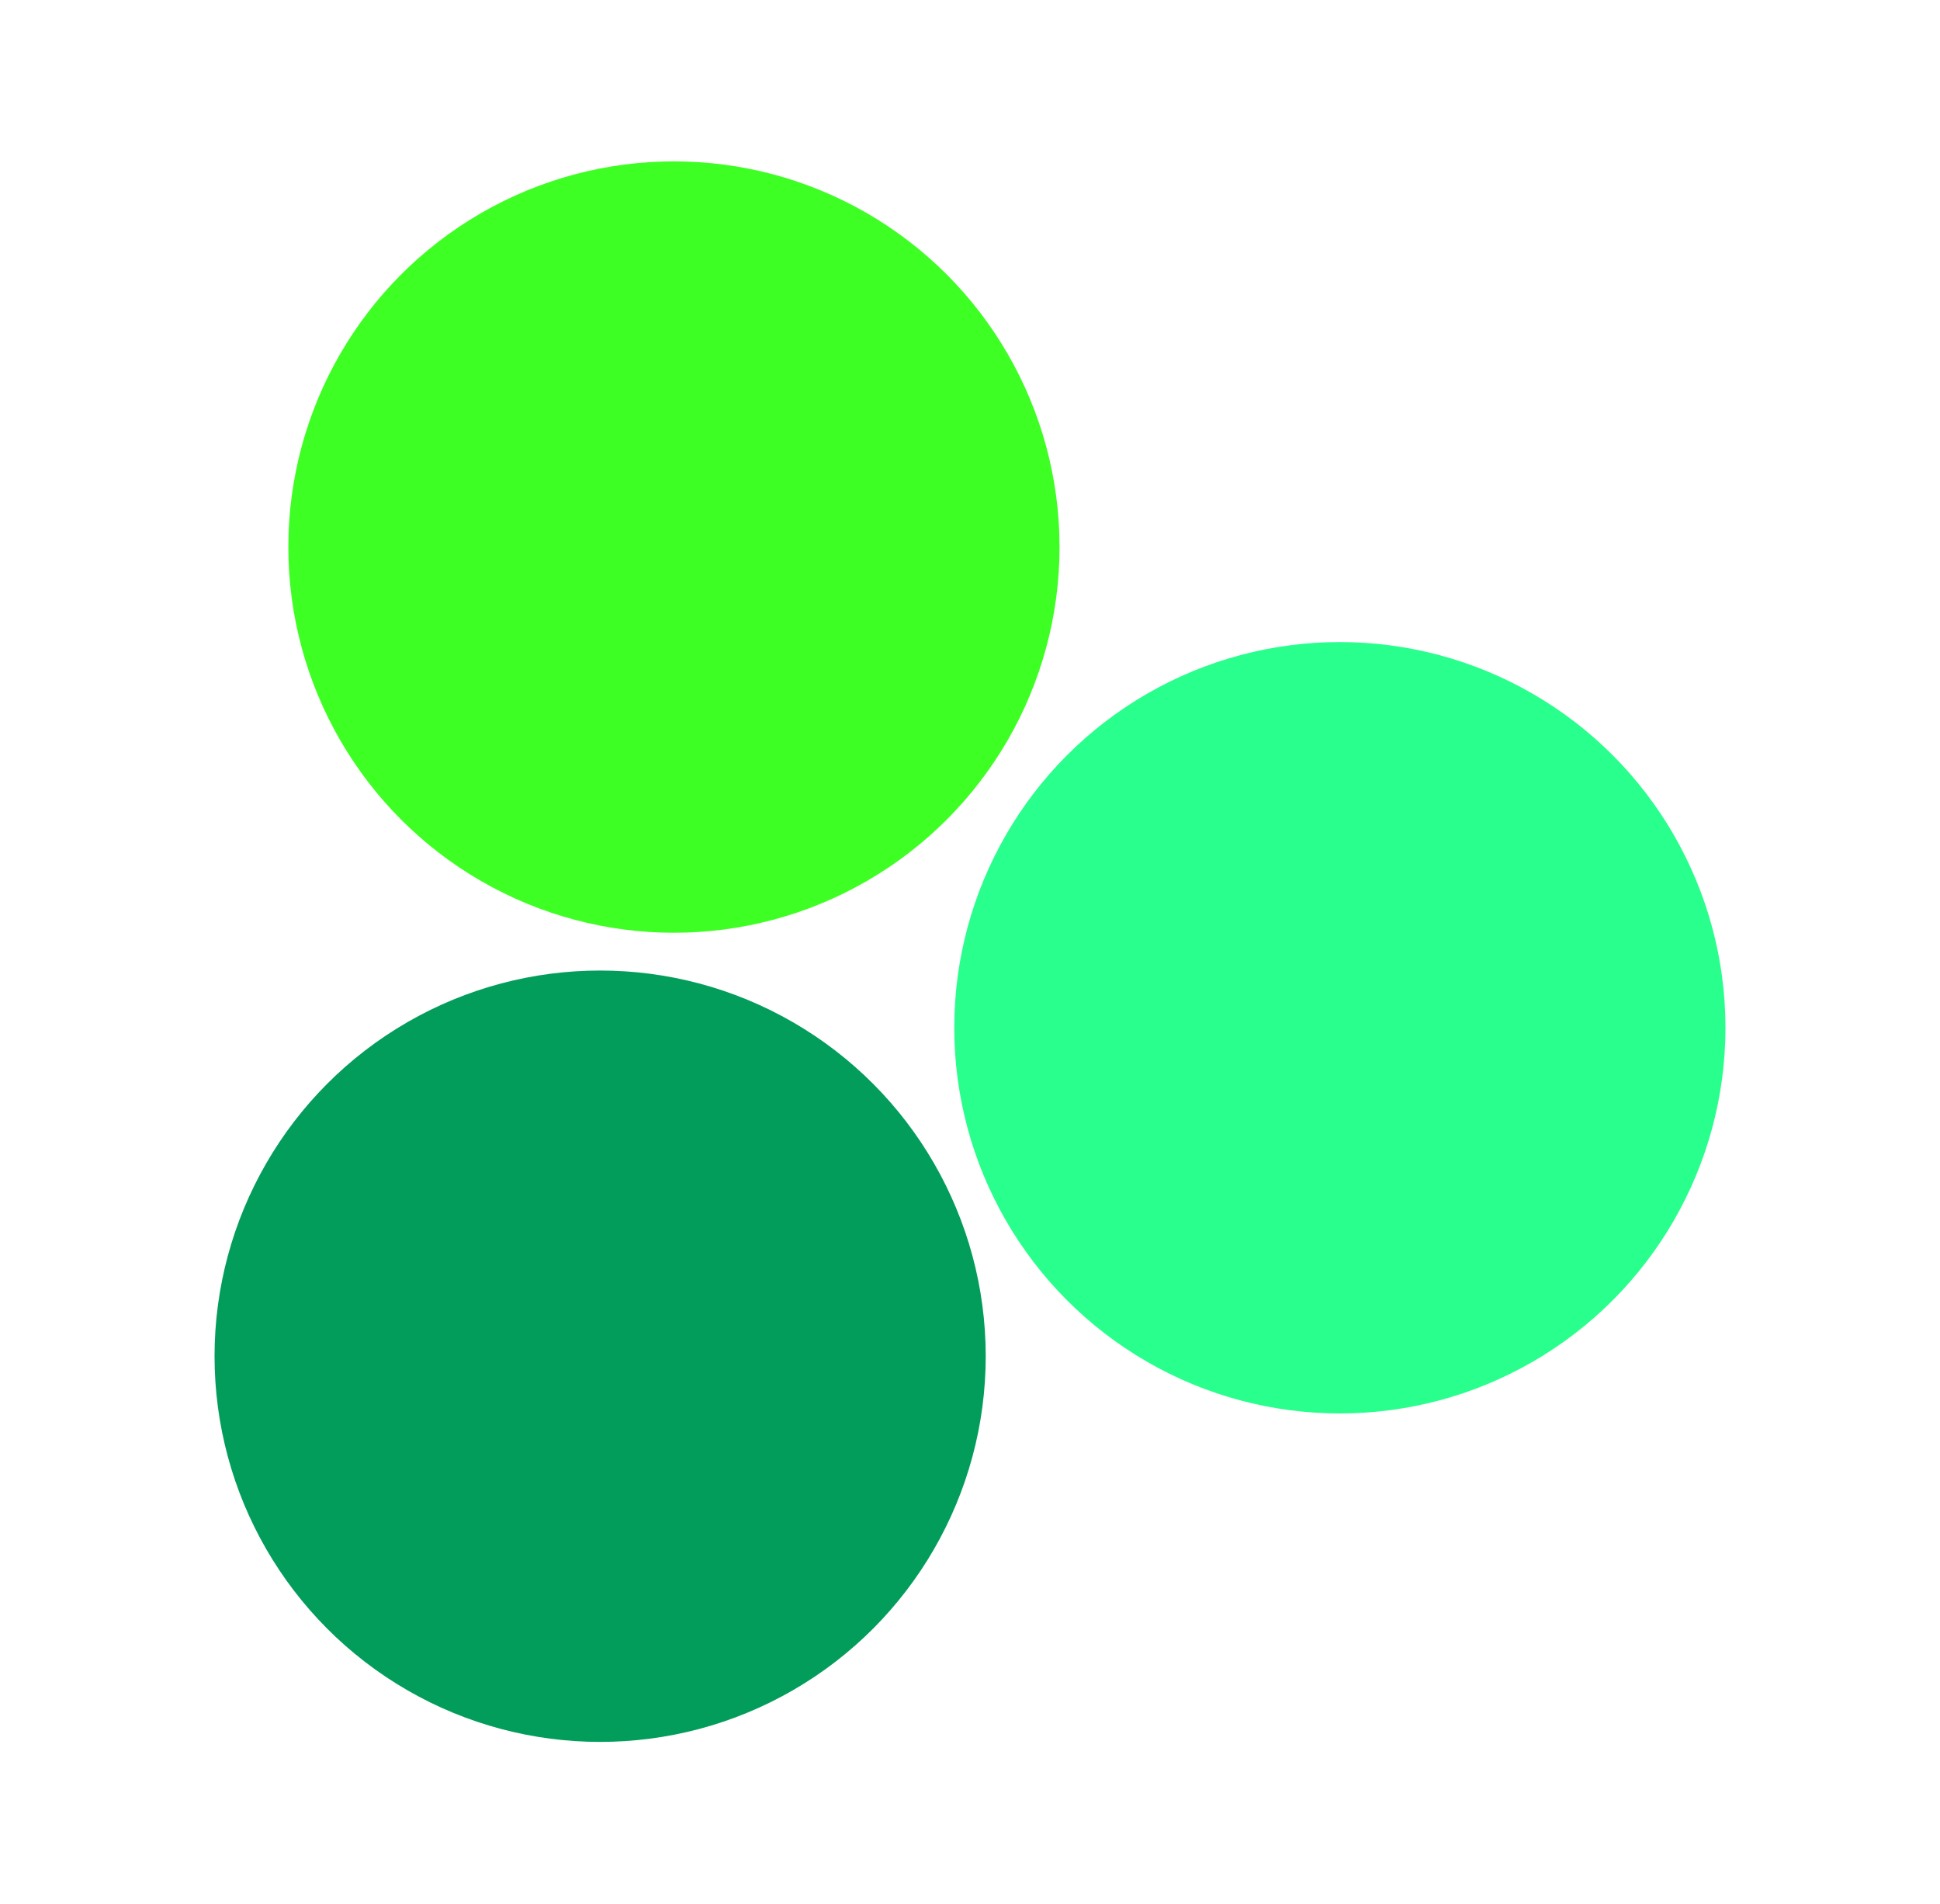 <svg width="3391" height="3327" viewBox="0 0 3391 3327" fill="none" xmlns="http://www.w3.org/2000/svg">
<circle cx="1178" cy="956" r="674" fill="#3EFF23"/>
<circle cx="2342" cy="1796" r="674" fill="#29FF8C"/>
<circle cx="1049" cy="2370" r="674" fill="#039D5B"/>
</svg>
